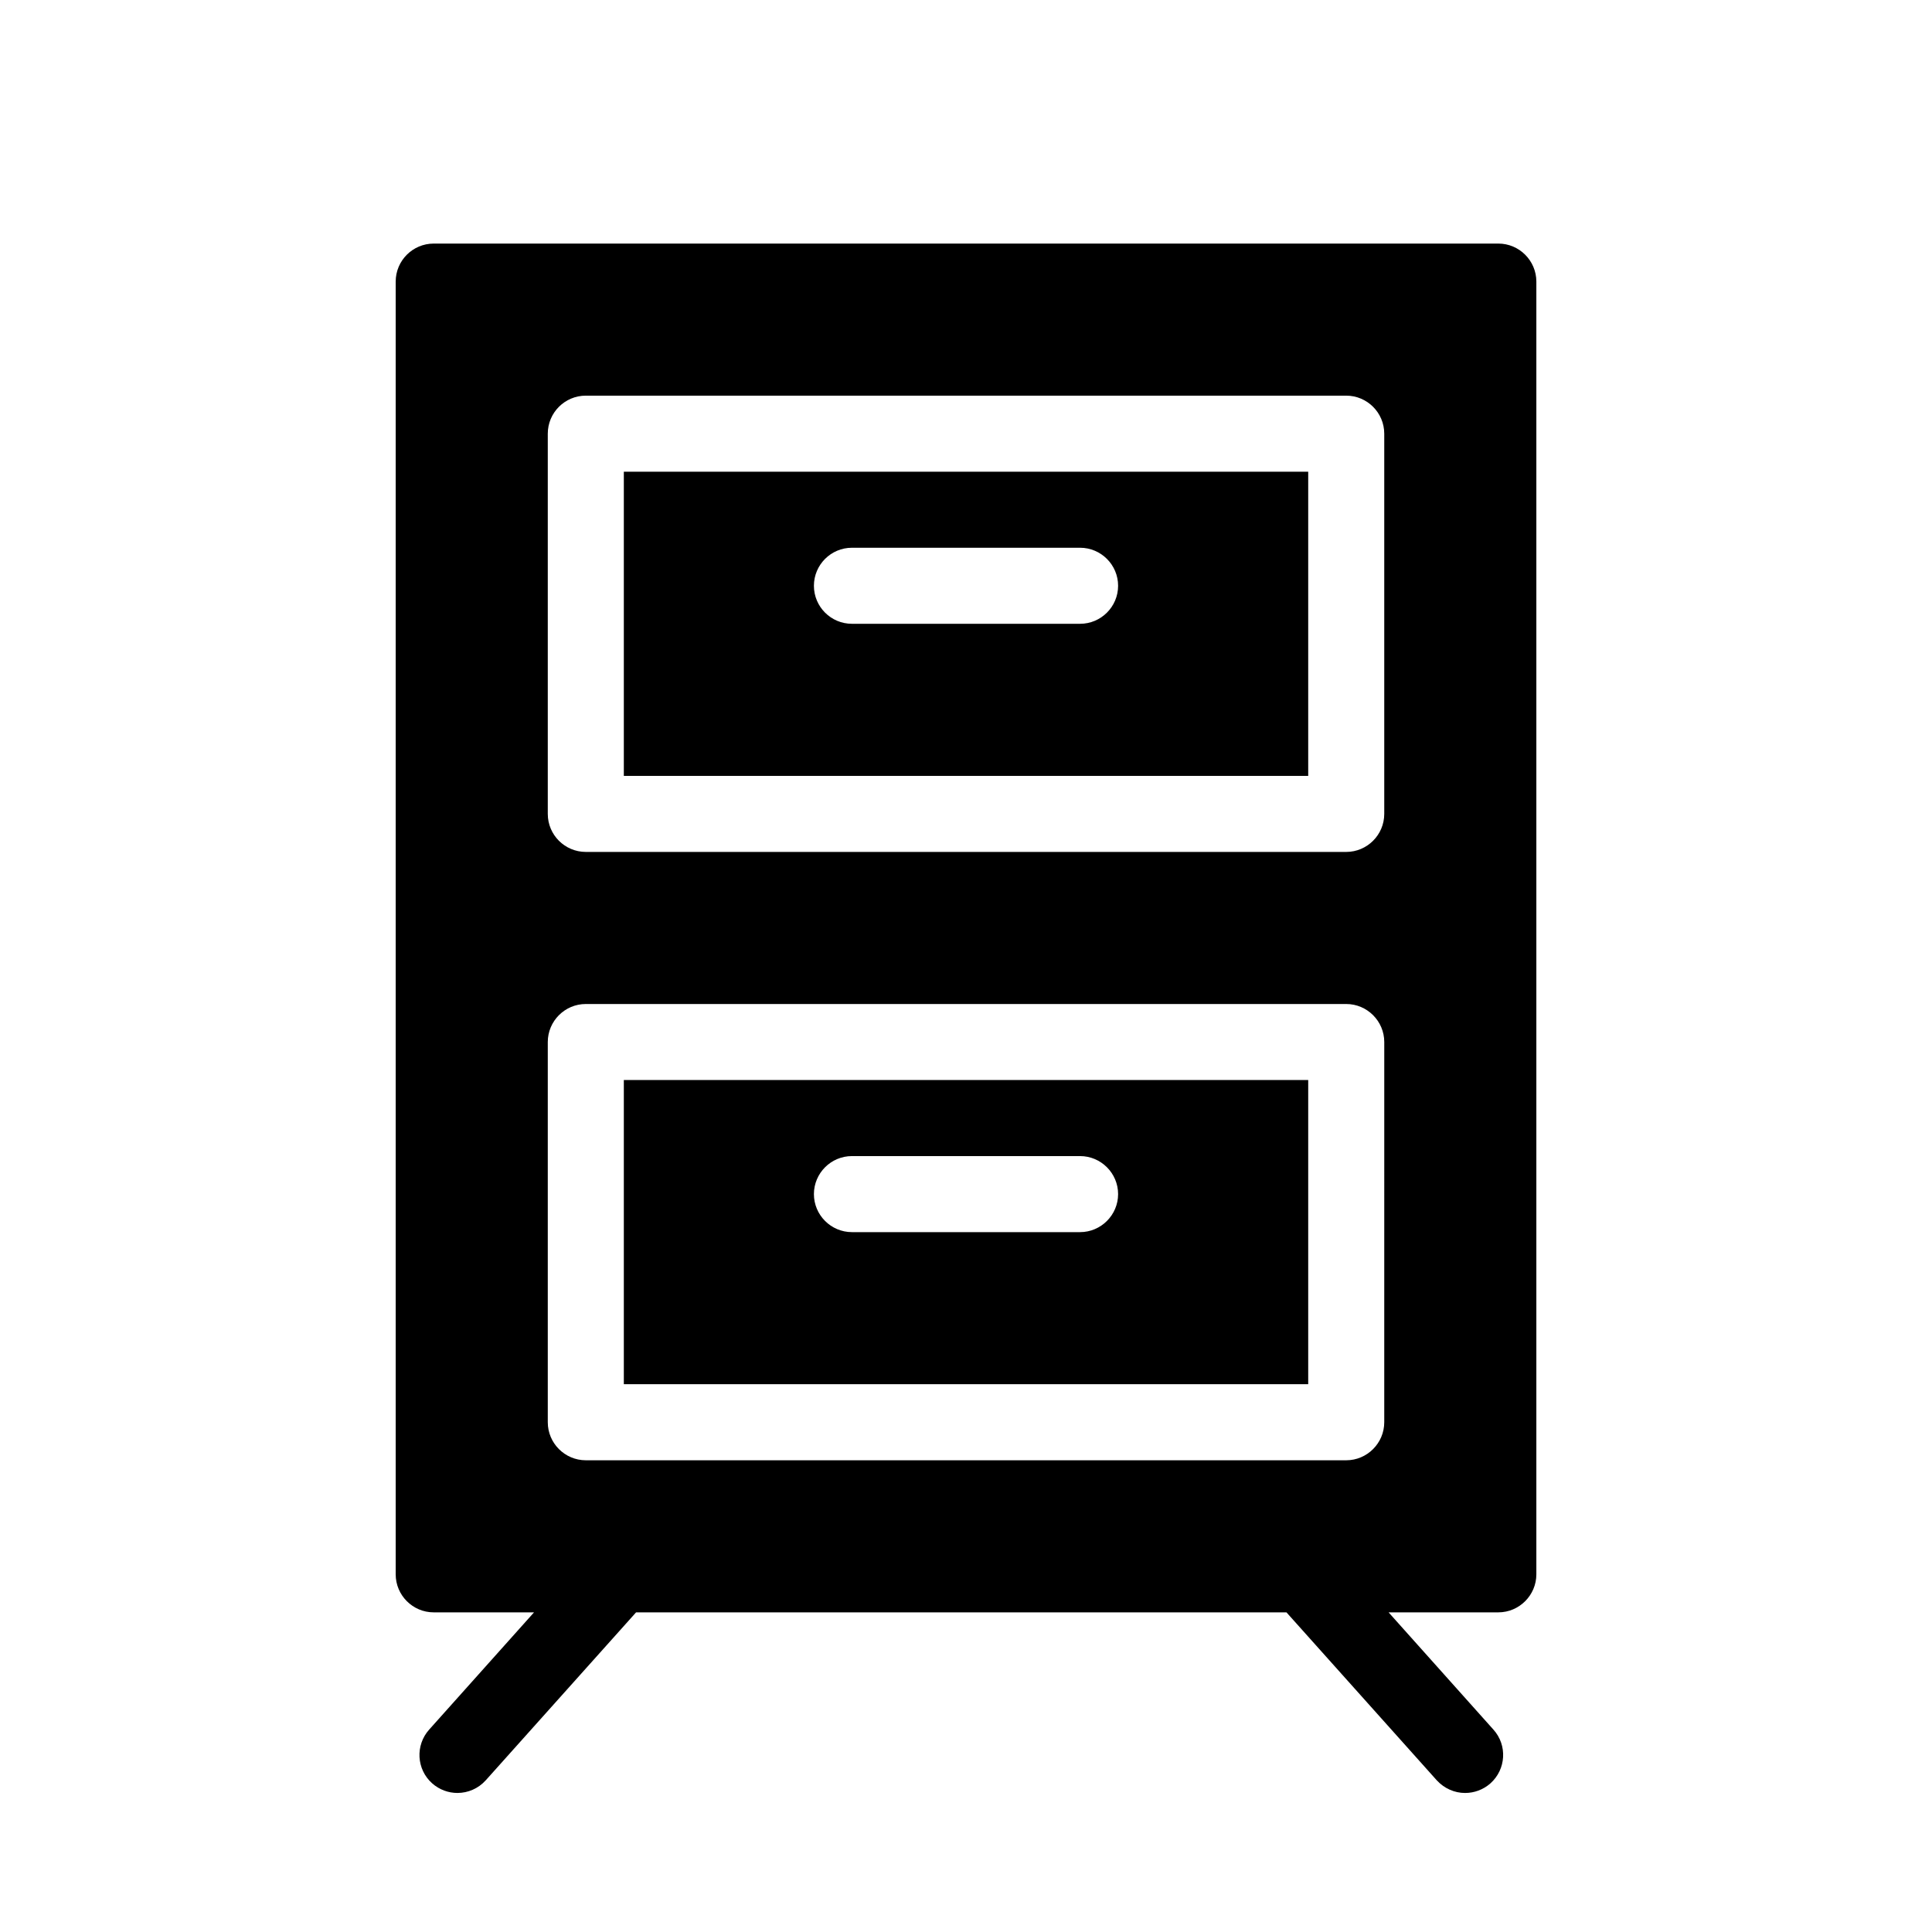 <?xml version="1.0" encoding="UTF-8"?>
<!-- Uploaded to: SVG Repo, www.svgrepo.com, Generator: SVG Repo Mixer Tools -->
<svg fill="#000000" width="800px" height="800px" version="1.1" viewBox="144 144 512 512" xmlns="http://www.w3.org/2000/svg">
 <path d="m541.07 208.55h-282.13c-5.562 0-10.078 4.516-10.078 10.078v342.59c0 5.539 4.516 10.074 10.078 10.074h26.582l-27.793 31.074c-3.707 4.152-3.367 10.52 0.785 14.227 1.934 1.715 4.332 2.559 6.711 2.559 2.762 0 5.523-1.148 7.516-3.367l39.824-44.492h172.36l39.82 44.496c2.035 2.215 4.758 3.367 7.516 3.367 2.398 0 4.797-0.848 6.731-2.559 4.133-3.707 4.516-10.078 0.785-14.227l-27.789-31.078h29.082c5.543 0 10.078-4.535 10.078-10.078v-342.59c-0.004-5.559-4.539-10.074-10.078-10.074zm-30.23 312.36c0 5.543-4.535 10.078-10.078 10.078h-201.52c-5.559-0.004-10.074-4.539-10.074-10.078v-100.76c0-5.543 4.516-10.078 10.078-10.078h201.52c5.543 0 10.078 4.535 10.078 10.078zm0-161.22c0 5.562-4.535 10.078-10.078 10.078h-201.52c-5.559-0.004-10.074-4.519-10.074-10.078v-100.76c0-5.562 4.516-10.078 10.078-10.078h201.52c5.539 0 10.074 4.516 10.074 10.078zm-201.52 70.531v80.609h181.37v-80.609zm120.91 40.305h-60.457c-5.562 0-10.078-4.535-10.078-10.078 0.004-5.539 4.516-10.074 10.078-10.074h60.457c5.543 0 10.078 4.535 10.078 10.078 0 5.539-4.535 10.074-10.078 10.074zm-120.91-201.52v80.609h181.37v-80.609zm120.91 40.305h-60.457c-5.562 0-10.078-4.516-10.078-10.078 0.004-5.559 4.516-10.074 10.078-10.074h60.457c5.543 0 10.078 4.516 10.078 10.078 0 5.559-4.535 10.074-10.078 10.074z"/>
</svg>